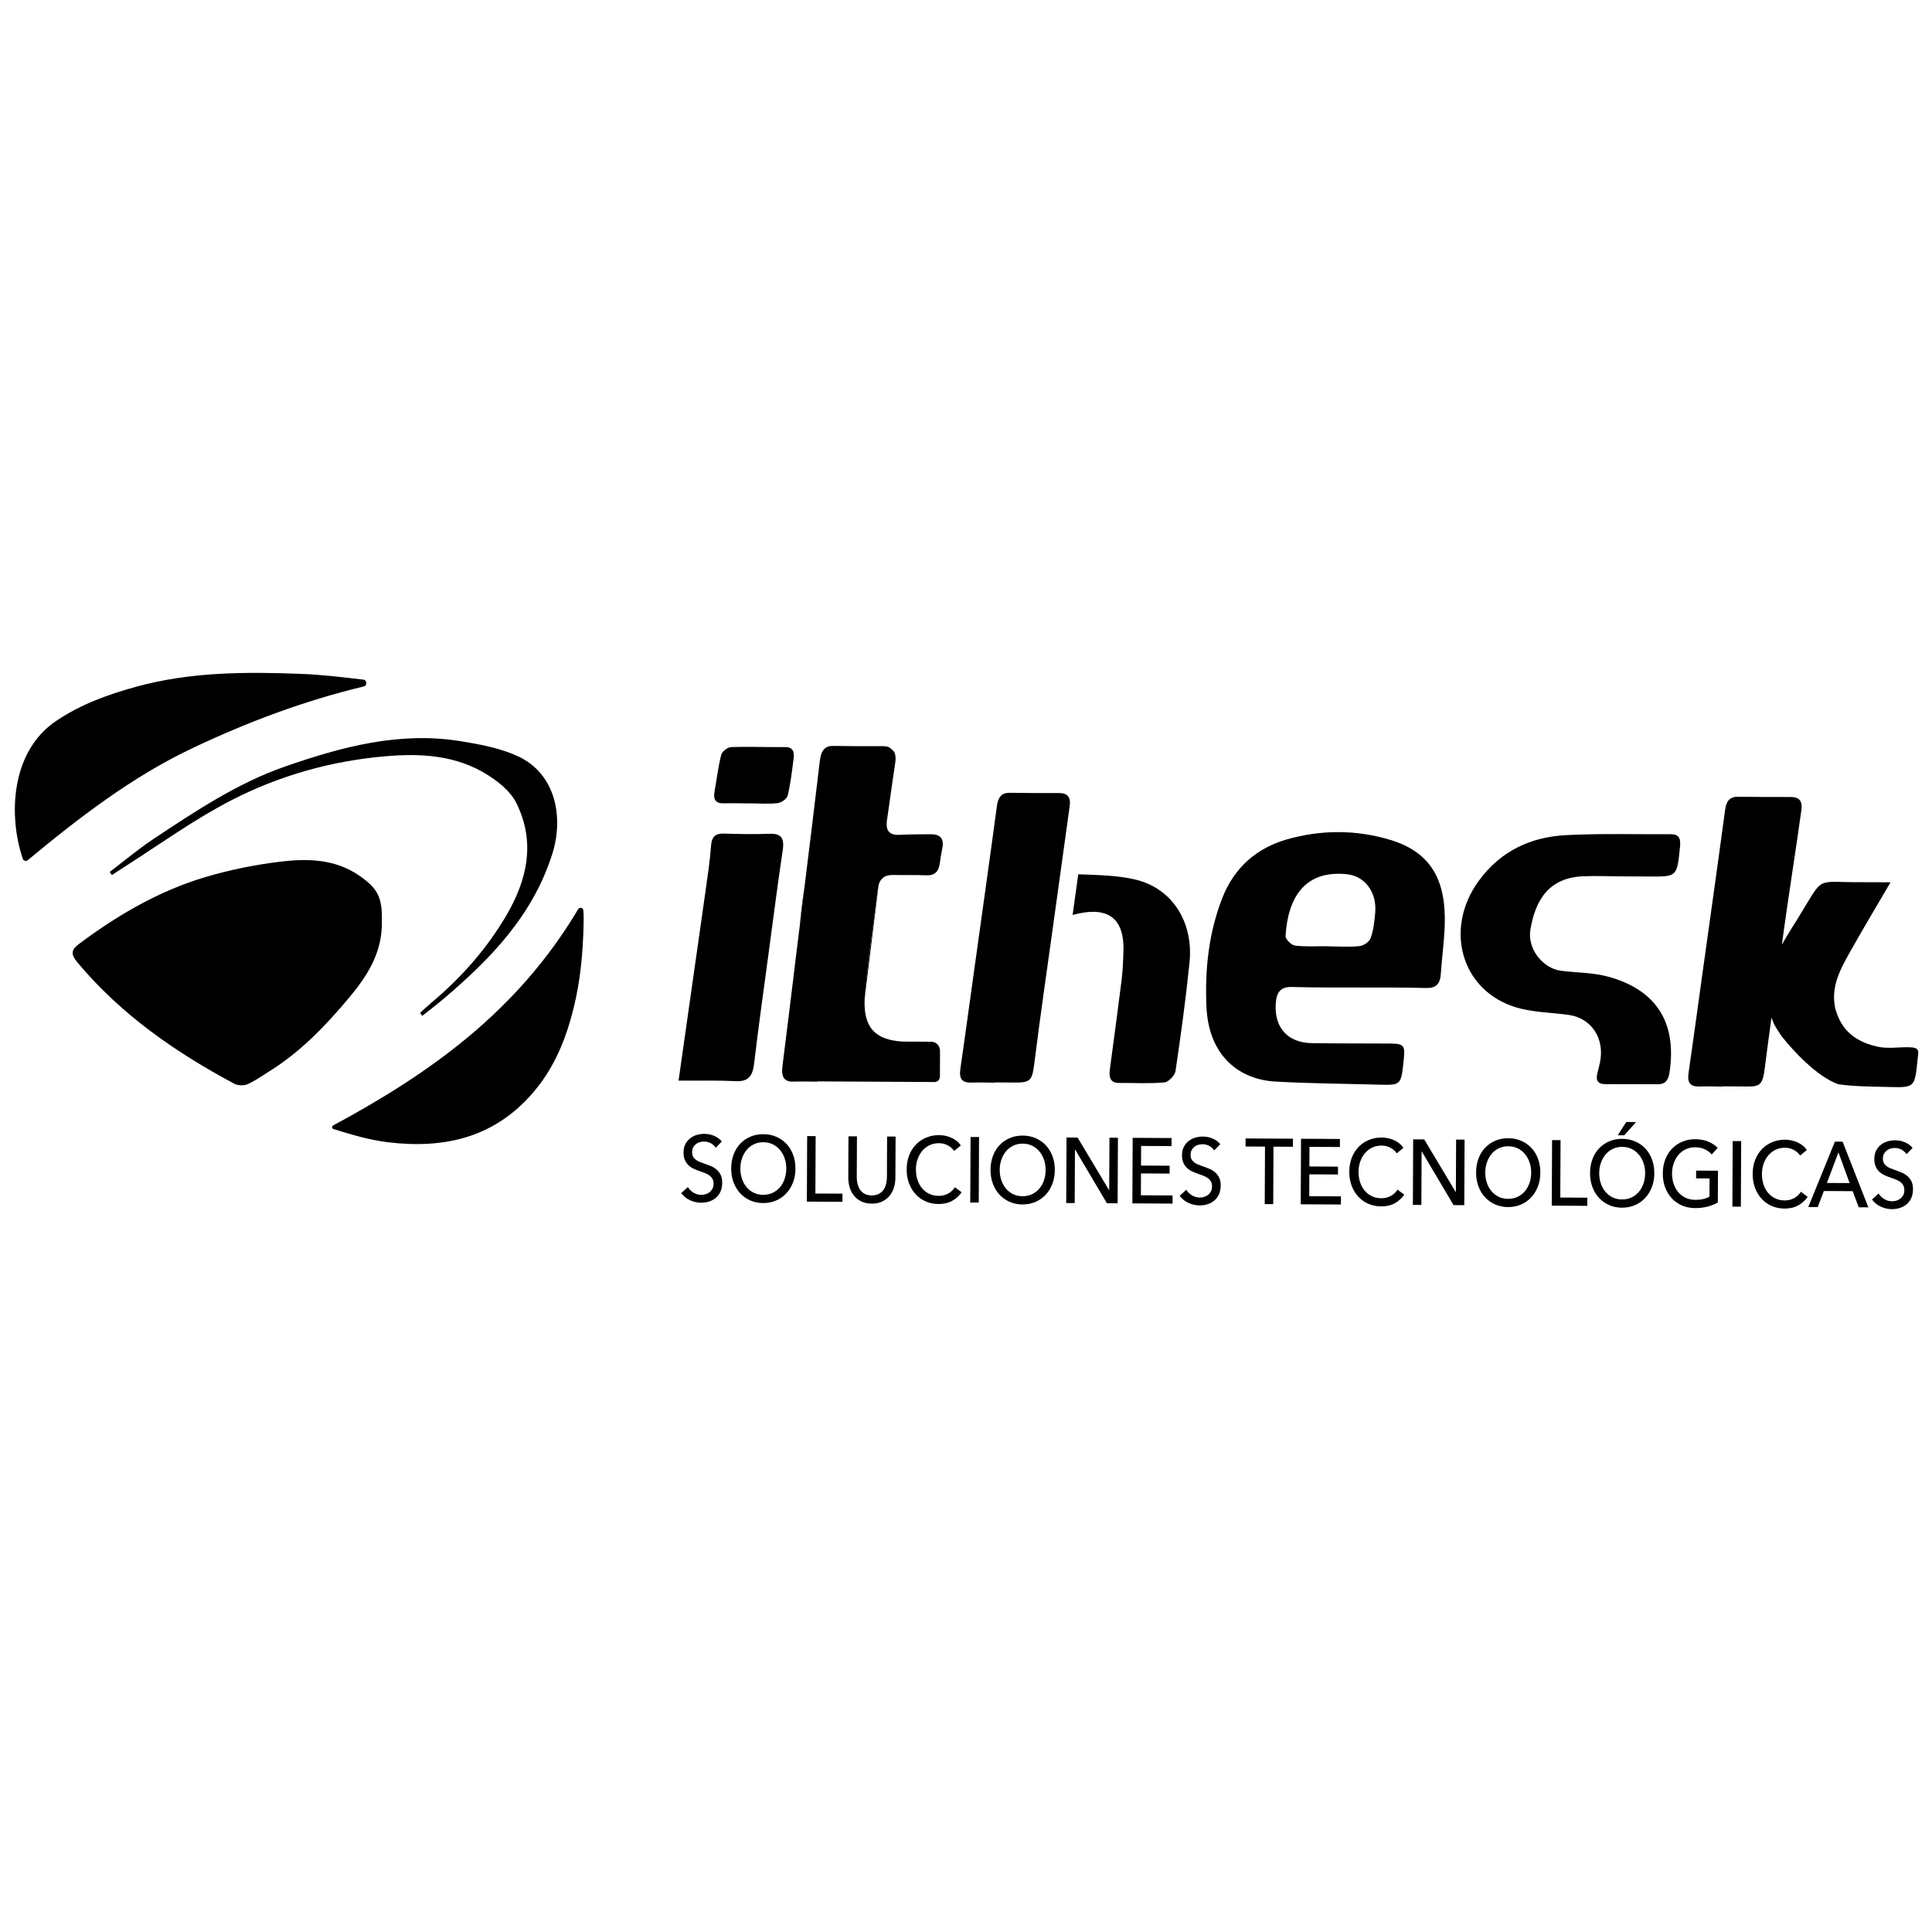 <?xml version="1.0" encoding="UTF-8" standalone="no"?>
<!DOCTYPE svg PUBLIC "-//W3C//DTD SVG 1.1//EN" "http://www.w3.org/Graphics/SVG/1.1/DTD/svg11.dtd">
<!-- Created with Vectornator (http://vectornator.io/) -->
<svg height="100%" stroke-miterlimit="10" style="fill-rule:nonzero;clip-rule:evenodd;stroke-linecap:round;stroke-linejoin:round;" version="1.1" viewBox="0 0 1417.5 1417.5" width="100%" xml:space="preserve" xmlns="http://www.w3.org/2000/svg" xmlns:vectornator="http://vectornator.io" xmlns:xlink="http://www.w3.org/1999/xlink">
<defs/>
<g id="Layer-1" vectornator:layerName="Layer 1">
<path d="M280.187 676.197C280.515 698.83 269.677 715.769 256.352 731.724C238.797 752.744 220.079 772.181 197.107 786.325C191.943 789.508 186.954 793.205 181.469 795.526C178.66 796.715 174.422 796.494 171.701 795.032C128.922 772.068 89.067 744.747 56.718 706.007C51.456 699.708 52.577 696.591 58.013 692.525C86.662 671.085 117.18 653.44 150.88 643.452C168.97 638.09 187.664 634.335 206.317 632.131C226.009 629.804 245.954 630.257 263.71 642.527C277.272 651.9 280.561 658.523 280.187 676.197" fill="#000000" fill-rule="nonzero" opacity="1" stroke="none"/>
<path d="M973.806 694.236C973.806 694.261 973.806 694.285 973.806 694.31C981.703 694.353 989.648 694.943 997.472 694.158C1000.45 693.861 1004.69 691.023 1005.66 688.251C1007.74 682.312 1008.51 675.703 1009.01 669.296C1010.15 654.684 1001.61 642.807 988.184 641.415C957.231 638.206 944.83 658.658 943.211 686.869C943.082 689.12 947.514 693.449 950.152 693.777C957.948 694.747 965.909 694.193 973.806 694.236M997.059 724.534C980.65 724.444 964.234 724.653 947.836 724.143C939.596 723.886 936.58 728.02 936.015 736.146C934.787 753.816 944.648 765.054 962.461 765.346C981.392 765.655 1000.33 765.497 1019.26 765.639C1030.34 765.723 1031.1 766.746 1029.79 778.711C1027.87 796.249 1027.87 796.257 1011.23 795.798C986.023 795.103 960.785 794.971 935.614 793.528C909.509 792.031 886.83 775.012 885.179 738.843C883.923 711.329 886.811 684.57 896.72 659.072C905.634 636.135 922.424 622.101 944.152 615.874C969.246 608.68 995.068 608.685 1019.96 616.194C1049.25 625.027 1061.11 644.929 1060 678.968C1059.61 690.828 1057.9 702.633 1057.13 714.487C1056.65 722.084 1053.49 725.104 1046.28 724.893C1029.88 724.413 1013.47 724.594 997.059 724.534" fill="#000000" fill-rule="nonzero" opacity="1" stroke="none"/>
<path d="M590.534 648.593C589.272 658.839 588.01 669.083 586.766 679.33C586.987 677.015 587.205 674.718 587.444 672.403C588.239 664.431 589.34 656.502 590.534 648.593" fill="#000000" fill-rule="nonzero" opacity="1" stroke="none"/>
<path d="M1190.18 642.991C1180.71 642.94 1171.22 642.532 1161.76 642.907C1136.25 643.916 1126.46 660.423 1122.84 682.142C1120.5 696.11 1131.91 710.531 1145.37 712.249C1156.93 713.726 1168.86 713.533 1180.03 716.605C1213.53 725.818 1230.74 748.554 1224.91 786.847C1224.04 792.541 1221.82 795.523 1216.45 795.512C1203.5 795.486 1190.55 795.426 1177.61 795.418C1172.61 795.414 1170.68 792.892 1171.92 787.651C1172.55 785.018 1173.29 782.414 1173.85 779.765C1177.61 762.132 1167.73 746.958 1150.98 744.639C1137.92 742.831 1124.39 742.804 1111.88 738.951C1072.29 726.765 1059.33 681.764 1084.74 646.57C1100.95 624.133 1123.5 614.034 1149.05 612.73C1174.57 611.426 1200.18 612.209 1225.76 612.064C1231.5 612.033 1233.28 614.739 1232.64 621.051C1230.41 643.229 1230.61 643.248 1210.08 643.094C1203.44 643.043 1196.81 643.02 1190.18 642.991" fill="#000000" fill-rule="nonzero" opacity="1" stroke="none"/>
<path d="M266.671 498.647C269.326 498.955 269.521 503.021 266.916 503.646C223.535 514.036 182.048 529.589 141.615 548.706C97.465 569.581 58.486 599.459 20.331 631.133C19.062 632.187 17.23 631.59 16.68 629.966C6.223 599.016 7.451 551.491 41.485 528.743C59.744 516.538 79.422 509.503 99.891 503.864C139.772 492.877 180.424 492.877 221.072 494.431C236.298 495.014 251.482 496.888 266.671 498.647" fill="#000000" fill-rule="nonzero" opacity="1" stroke="none"/>
<path d="M729.759 794.333C724.087 794.302 718.406 794.082 712.739 794.289C706.18 794.531 703.535 791.72 704.588 784.474C707.945 761.366 711.067 738.218 714.288 715.089C720.035 673.832 725.891 632.594 731.431 591.305C732.321 584.666 734.938 581.588 741.141 581.676C753.12 581.844 765.103 581.914 777.082 581.85C783.267 581.82 785.728 584.92 784.833 591.389C780.739 620.9 776.643 650.411 772.563 679.924C768.022 712.786 763.186 745.604 759.1 778.533C757.295 793.088 756.65 794.492 742.997 794.24C738.586 794.16 734.172 794.185 729.759 794.16C729.759 794.218 729.759 794.275 729.759 794.333" fill="#000000" fill-rule="nonzero" opacity="1" stroke="none"/>
<path d="M634.404 732.512C633.318 753.872 642.101 763.064 662.421 764.2L683.43 764.313C686.903 764.332 689.716 767.403 689.699 771.156L689.614 789.836C689.602 792.091 687.905 793.886 685.818 793.875L610.208 793.467C606.678 793.426 603.148 793.428 599.637 793.41L599.637 793.615C593.887 793.584 588.117 793.348 582.367 793.582C575.703 793.875 573.005 790.621 574.086 782.218C577.514 755.457 580.693 728.634 583.985 701.83C584.914 694.329 585.821 686.831 586.766 679.33C588.009 669.083 589.271 658.839 590.533 648.593C594.24 618.553 597.929 588.511 601.484 558.448C602.393 550.744 605.046 547.191 611.347 547.285C623.512 547.474 635.677 547.539 647.842 547.461C650.708 547.437 652.792 548.165 654.095 549.69C656.933 551.468 657.582 555.02 656.741 560.347C654.589 574.073 652.875 587.865 650.799 601.611C649.565 609.705 652.702 612.879 660.106 612.51C667.661 612.1 675.253 612.141 682.825 612.079C689.486 612.032 693.003 614.903 691.297 622.746C690.521 626.371 689.991 630.081 689.462 633.747C688.56 639.792 685.493 642.462 679.686 642.205C671.489 641.873 663.289 642.156 655.073 641.97C649.493 641.857 646.028 644.237 644.639 649.294C644.407 650.094 644.232 650.953 644.115 651.896C640.862 677.778 636.852 703.591 634.607 729.58C634.527 730.543 634.464 731.507 634.422 732.43C634.404 732.45 634.404 732.471 634.404 732.512" fill="#000000" fill-rule="nonzero" opacity="1" stroke="none"/>
<path d="M617.591 793.507C616.282 793.542 614.782 793.533 613.093 793.503C612.144 793.499 611.176 793.472 610.209 793.468L617.591 793.507Z" fill="#000000" fill-rule="nonzero" opacity="1" stroke="none"/>
<path d="M644.638 649.295C644.145 653.209 643.672 657.144 643.198 661.057C640.298 684.849 637.284 708.618 634.422 732.431C634.466 731.508 634.527 730.544 634.606 729.581C636.854 703.592 640.862 677.777 644.115 651.897C644.232 650.954 644.407 650.093 644.638 649.295" fill="#000000" fill-rule="nonzero" opacity="1" stroke="none"/>
<path d="M1406.93 777.263C1404.86 797.861 1404.99 798.025 1385.56 797.51C1373.26 797.176 1360.87 797.254 1348.73 795.507C1332.89 789.823 1315.58 770.843 1307.2 760.32C1302.68 753.467 1301.71 752.315 1299.75 746.563C1298.04 758.835 1296.39 771.048 1294.89 783.077C1293.1 797.625 1290.92 797.369 1277.27 797.131C1272.87 797.045 1268.45 797.061 1264.03 797.039C1264.03 797.1 1264.03 797.162 1264.04 797.223C1258.37 797.192 1252.68 796.956 1247.02 797.172C1240.45 797.424 1237.81 794.6 1238.87 787.368C1242.22 764.255 1245.34 741.101 1248.56 717.969C1254.31 676.723 1260.16 635.477 1265.7 594.188C1266.59 587.548 1269.22 584.466 1275.41 584.563C1287.4 584.729 1301.94 584.807 1313.93 584.749C1320.1 584.72 1322.57 587.811 1321.67 594.284C1317.61 623.688 1312.88 653.089 1308.79 682.491C1308.79 682.593 1308.77 682.716 1308.76 682.819C1308.32 686.262 1307.85 689.705 1307.36 693.125C1311.3 685.991 1315.64 679.349 1319.91 672.441C1338.91 641.745 1331.05 647.546 1365.93 647.263C1372.97 647.2 1380.03 647.359 1387.07 647.357C1377.34 664.118 1367.29 680.674 1357.82 697.622C1350.53 710.685 1342.82 723.788 1346.63 740.356C1349.12 748.429 1354.22 762.707 1377.18 767.876C1384.59 769.556 1392.32 768.305 1399.89 768.346C1409.02 768.395 1407.55 771.095 1406.93 777.263" fill="#000000" fill-rule="nonzero" opacity="1" stroke="none"/>
<path d="M424.183 667.101C425.284 665.25 427.928 665.976 428.051 668.172C428.224 671.211 428.292 673.882 428.184 678.414C427.687 699.286 425.838 719.912 420.64 740.526C415.127 762.385 407.07 781.996 393.421 798.851C364.299 834.813 326.169 843.13 284.407 838.036C271.01 836.402 257.855 832.469 244.566 828.343C243.448 827.997 243.311 826.35 244.353 825.79C315.073 787.688 379.443 742.355 424.183 667.101" fill="#000000" fill-rule="nonzero" opacity="1" stroke="none"/>
<path d="M497.856 792.858C504.739 744.54 511.302 698.721 517.771 652.888C519.286 642.17 520.914 631.436 521.679 620.642C522.188 613.457 525.238 611.421 531.358 611.605C542.383 611.941 553.432 612.177 564.449 611.74C572.9 611.404 575.657 614.646 574.289 623.785C570.583 648.521 567.413 673.352 564.084 698.153C560.391 725.675 556.495 753.17 553.236 780.752C552.136 790.069 548.492 793.654 539.754 793.235C526.331 792.591 512.867 792.94 497.856 792.858" fill="#000000" fill-rule="nonzero" opacity="1" stroke="none"/>
<path d="M872.745 706.158C870.041 732.8 866.407 759.336 862.47 785.806C861.981 789.105 857.346 793.879 854.346 794.149C843.372 795.156 832.272 794.481 821.227 794.565C814.394 794.631 813.542 790.198 814.328 784.379C817.218 762.534 820.223 740.713 822.944 718.848C823.791 712.127 823.994 705.301 824.252 698.513C825.309 671.104 810.286 665.24 788.092 671.006C787.827 671.086 787.542 671.166 787.274 671.248C787.179 671.287 787.065 671.307 786.971 671.307C788.347 661.389 789.721 651.452 791.095 641.536C791.379 641.474 791.645 641.476 791.911 641.478C805.706 642.085 819.788 642.161 833.172 645.37C860.034 651.831 875.767 676.442 872.745 706.158" fill="#000000" fill-rule="nonzero" opacity="1" stroke="none"/>
<path d="M549.882 589.456C543.598 589.421 537.309 589.22 531.031 589.403C525.064 589.577 523.158 586.675 524.27 580.602C525.912 571.649 526.916 562.523 529.174 553.767C529.816 551.28 533.832 548.235 536.381 548.146C549.559 547.683 562.766 548.267 575.958 548.124C581.931 548.058 582.889 551.722 582.248 556.656C581.071 565.695 580.067 574.815 577.955 583.614C577.359 586.097 573.294 588.943 570.589 589.249C563.757 590.022 556.794 589.444 549.882 589.407C549.882 589.423 549.882 589.44 549.882 589.456" fill="#000000" fill-rule="nonzero" opacity="1" stroke="none"/>
<path d="M405.041 627.086C390.447 672.345 359.65 703.695 325.945 732.404C320.667 736.889 315.163 741.041 309.771 745.339C309.244 744.617 308.735 743.897 308.207 743.157C310.952 740.67 313.639 738.1 316.478 735.716C338.045 717.604 356.779 696.686 371.47 671.709C386.869 645.462 393.09 617.793 378.798 589.092C374.662 580.765 366.209 573.951 358.356 568.927C334.912 553.893 308.652 552.583 282.355 554.902C243.015 558.359 204.914 569.001 169.53 587.265C142.591 601.165 117.513 619.259 91.721 635.77C90.484 636.563 89.246 637.357 88.009 638.148C86.029 639.409 84.107 640.711 82.146 642.013C81.465 641.394 80.918 640.613 80.562 639.709C83.704 637.326 86.809 634.882 89.914 632.417C97.572 626.43 105.228 620.401 113.261 615.094C143.817 594.897 174.256 574.576 208.816 562.521C250.883 547.821 293.277 536.566 337.863 543.8C352.067 546.091 366.688 548.793 379.773 554.75C407.688 567.471 413.898 599.615 405.041 627.086" fill="#000000" fill-rule="nonzero" opacity="1" stroke="none"/>
<path d="M525.162 842.076C524.289 840.758 523.101 839.677 521.594 838.831C520.089 837.986 518.395 837.557 516.508 837.547C515.502 837.541 514.487 837.684 513.458 837.971C512.43 838.263 511.494 838.732 510.653 839.384C509.813 840.036 509.127 840.846 508.6 841.818C508.07 842.788 507.805 843.953 507.797 845.312C507.791 846.627 508.027 847.724 508.505 848.611C508.981 849.495 509.628 850.246 510.444 850.861C511.259 851.476 512.219 852.005 513.329 852.44C514.436 852.877 515.62 853.324 516.872 853.783C518.379 854.289 519.907 854.861 521.456 855.507C523.002 856.149 524.403 856.994 525.654 858.042C526.906 859.09 527.927 860.398 528.717 861.962C529.504 863.529 529.895 865.514 529.884 867.913C529.873 870.402 529.432 872.561 528.565 874.39C527.698 876.22 526.548 877.733 525.119 878.924C523.688 880.116 522.038 880.999 520.173 881.58C518.303 882.156 516.385 882.443 514.415 882.433C511.606 882.416 508.896 881.811 506.283 880.622C503.667 879.431 501.508 877.673 499.8 875.354L504.662 870.968C505.702 872.65 507.099 874.013 508.854 875.065C510.61 876.119 512.513 876.646 514.567 876.656C515.614 876.662 516.664 876.511 517.713 876.201C518.761 875.889 519.717 875.395 520.581 874.721C521.442 874.048 522.148 873.203 522.699 872.188C523.247 871.171 523.526 869.939 523.532 868.489C523.54 867.041 523.263 865.83 522.701 864.852C522.139 863.878 521.378 863.045 520.418 862.36C519.455 861.675 518.338 861.091 517.062 860.611C515.787 860.127 514.436 859.635 513.014 859.126C511.591 858.667 510.19 858.103 508.81 857.439C507.431 856.779 506.197 855.932 505.113 854.909C504.026 853.883 503.153 852.622 502.489 851.123C501.826 849.629 501.5 847.769 501.509 845.548C501.521 843.149 501.98 841.092 502.889 839.376C503.798 837.662 504.979 836.239 506.429 835.115C507.882 833.993 509.52 833.173 511.346 832.663C513.17 832.152 515.003 831.902 516.85 831.912C519.446 831.926 521.877 832.437 524.134 833.446C526.392 834.455 528.208 835.8 529.584 837.481L525.162 842.076Z" fill="#000000" fill-rule="nonzero" opacity="1" stroke="none"/>
<path d="M576.892 857.435C576.904 854.811 576.517 852.327 575.733 849.992C574.945 847.654 573.824 845.602 572.366 843.826C570.907 842.052 569.144 840.65 567.073 839.62C565.002 838.591 562.668 838.068 560.07 838.054C557.514 838.042 555.196 838.536 553.116 839.545C551.038 840.553 549.271 841.933 547.817 843.695C546.364 845.452 545.231 847.494 544.426 849.822C543.618 852.149 543.21 854.628 543.198 857.253C543.185 859.925 543.57 862.439 544.356 864.799C545.142 867.159 546.263 869.213 547.723 870.965C549.18 872.716 550.936 874.092 552.983 875.1C555.033 876.105 557.335 876.618 559.892 876.63C562.448 876.644 564.777 876.161 566.877 875.174C568.976 874.19 570.764 872.833 572.239 871.096C573.714 869.361 574.854 867.319 575.663 864.969C576.469 862.617 576.879 860.107 576.892 857.435M583.618 857.472C583.601 861.184 582.988 864.59 581.779 867.684C580.57 870.78 578.914 873.442 576.809 875.67C574.7 877.897 572.201 879.63 569.303 880.86C566.405 882.087 563.258 882.696 559.863 882.677C556.47 882.659 553.338 882.017 550.476 880.758C547.609 879.497 545.134 877.739 543.05 875.488C540.964 873.234 539.342 870.557 538.184 867.45C537.024 864.341 536.453 860.929 536.47 857.218C536.487 853.459 537.091 850.033 538.277 846.937C539.465 843.84 541.112 841.199 543.219 839.016C545.324 836.832 547.814 835.134 550.691 833.928C553.566 832.72 556.703 832.126 560.097 832.144C563.492 832.165 566.633 832.79 569.519 834.031C572.406 835.267 574.89 836.99 576.976 839.196C579.062 841.406 580.694 844.064 581.874 847.17C583.055 850.281 583.635 853.714 583.618 857.472" fill="#000000" fill-rule="nonzero" opacity="1" stroke="none"/>
<path d="M598.245 875.684L618.11 875.79L618.081 881.768L591.993 881.626L592.215 833.54L598.44 833.574L598.245 875.684Z" fill="#000000" fill-rule="nonzero" opacity="1" stroke="none"/>
<path d="M639.575 883.107C636.641 883.092 634.086 882.545 631.913 881.468C629.738 880.394 627.943 878.967 626.527 877.193C625.109 875.421 624.06 873.391 623.38 871.103C622.699 868.811 622.365 866.442 622.375 863.998L622.515 833.704L628.74 833.739L628.601 863.625C628.594 865.255 628.774 866.873 629.144 868.482C629.514 870.092 630.125 871.534 630.979 872.807C631.832 874.076 632.959 875.102 634.359 875.879C635.76 876.656 637.506 877.052 639.603 877.062C641.657 877.074 643.397 876.699 644.826 875.934C646.255 875.173 647.401 874.16 648.267 872.899C649.132 871.636 649.757 870.203 650.14 868.597C650.525 866.992 650.723 865.374 650.728 863.744L650.867 833.856L657.09 833.89L656.951 864.183C656.94 866.629 656.583 868.993 655.881 871.275C655.179 873.56 654.11 875.579 652.677 877.337C651.245 879.094 649.436 880.501 647.251 881.55C645.069 882.602 642.509 883.123 639.575 883.107" fill="#000000" fill-rule="nonzero" opacity="1" stroke="none"/>
<path d="M705.559 874.769C703.786 877.34 701.492 879.423 698.677 881.014C695.861 882.606 692.483 883.393 688.545 883.37C685.149 883.354 682.02 882.712 679.156 881.453C676.29 880.192 673.825 878.435 671.762 876.181C669.697 873.932 668.086 871.252 666.928 868.145C665.769 865.037 665.197 861.625 665.215 857.911C665.232 854.153 665.845 850.726 667.054 847.632C668.262 844.536 669.931 841.897 672.058 839.709C674.182 837.527 676.695 835.831 679.591 834.626C682.489 833.418 685.635 832.823 689.031 832.842C690.537 832.85 692.067 833.016 693.618 833.342C695.166 833.668 696.652 834.15 698.074 834.792C699.495 835.432 700.791 836.221 701.961 837.156C703.13 838.089 704.13 839.172 704.963 840.398L700.042 844.448C698.958 842.811 697.425 841.456 695.438 840.381C693.453 839.307 691.308 838.762 689.002 838.751C686.404 838.737 684.066 839.233 681.986 840.24C679.906 841.249 678.129 842.631 676.657 844.39C675.18 846.147 674.038 848.19 673.231 850.519C672.426 852.847 672.016 855.326 672.003 857.95C671.992 860.665 672.366 863.204 673.13 865.564C673.895 867.922 674.996 869.976 676.435 871.728C677.871 873.479 679.627 874.855 681.695 875.861C683.766 876.868 686.077 877.381 688.636 877.395C691.15 877.408 693.435 876.876 695.495 875.802C697.554 874.725 699.258 873.153 700.609 871.076L705.559 874.769Z" fill="#000000" fill-rule="nonzero" opacity="1" stroke="none"/>
<path d="M718.096 882.308L711.873 882.273L712.095 834.186L718.318 834.221L718.096 882.308Z" fill="#000000" fill-rule="nonzero" opacity="1" stroke="none"/>
<path d="M767.178 858.463C767.19 855.838 766.803 853.355 766.019 851.019C765.231 848.682 764.11 846.629 762.65 844.853C761.193 843.08 759.428 841.677 757.357 840.648C755.289 839.618 752.954 839.098 750.356 839.083C747.8 839.069 745.482 839.563 743.404 840.572C741.324 841.581 739.557 842.963 738.104 844.722C736.65 846.479 735.517 848.522 734.714 850.851C733.906 853.176 733.496 855.656 733.484 858.28C733.471 860.952 733.856 863.466 734.642 865.828C735.428 868.186 736.549 870.241 738.009 871.992C739.466 873.743 741.222 875.119 743.27 876.128C745.319 877.133 747.619 877.645 750.178 877.66C752.734 877.672 755.063 877.188 757.164 876.202C759.263 875.217 761.05 873.86 762.525 872.123C764 870.388 765.14 868.346 765.949 865.996C766.755 863.644 767.165 861.134 767.178 858.463M773.904 858.5C773.887 862.211 773.274 865.617 772.065 868.711C770.855 871.807 769.198 874.469 767.093 876.698C764.986 878.927 762.485 880.657 759.589 881.888C756.691 883.114 753.544 883.723 750.149 883.707C746.754 883.686 743.626 883.044 740.762 881.785C737.895 880.524 735.422 878.767 733.336 876.515C731.25 874.262 729.628 871.584 728.47 868.477C727.311 865.369 726.739 861.957 726.756 858.245C726.773 854.487 727.377 851.06 728.563 847.964C729.751 844.868 731.399 842.227 733.505 840.043C735.61 837.859 738.102 836.161 740.977 834.956C743.854 833.748 746.987 833.153 750.383 833.174C753.778 833.192 756.919 833.818 759.803 835.058C762.692 836.295 765.176 838.019 767.262 840.223C769.348 842.434 770.98 845.091 772.16 848.198C773.341 851.308 773.922 854.741 773.904 858.5" fill="#000000" fill-rule="nonzero" opacity="1" stroke="none"/>
<path d="M813.694 873.181L813.819 873.181L813.998 834.738L820.221 834.772L819.999 882.859L812.142 882.816L788.812 843.432L788.684 843.432L788.504 882.689L782.279 882.654L782.501 834.567L790.613 834.61L813.694 873.181Z" fill="#000000" fill-rule="nonzero" opacity="1" stroke="none"/>
<path d="M837.061 876.973L860.319 877.1L860.291 883.078L830.81 882.916L831.032 834.829L859.57 834.983L859.543 840.892L837.228 840.774L837.162 855.172L858.156 855.285L858.131 861.057L837.135 860.946L837.061 876.973Z" fill="#000000" fill-rule="nonzero" opacity="1" stroke="none"/>
<path d="M890.898 844.053C890.025 842.732 888.833 841.652 887.33 840.805C885.825 839.96 884.13 839.532 882.243 839.521C881.238 839.515 880.22 839.659 879.194 839.946C878.163 840.237 877.229 840.706 876.387 841.359C875.546 842.011 874.861 842.821 874.333 843.793C873.804 844.764 873.54 845.927 873.532 847.287C873.527 848.601 873.762 849.698 874.24 850.586C874.719 851.47 875.364 852.22 876.176 852.835C876.992 853.45 877.954 853.979 879.063 854.414C880.171 854.851 881.353 855.298 882.608 855.757C884.115 856.264 885.639 856.838 887.189 857.482C888.736 858.124 890.137 858.968 891.391 860.016C892.642 861.066 893.663 862.372 894.452 863.937C895.24 865.505 895.629 867.49 895.618 869.889C895.606 872.379 895.166 874.536 894.3 876.365C893.431 878.194 892.283 879.707 890.854 880.899C889.423 882.09 887.774 882.976 885.906 883.556C884.037 884.132 882.12 884.417 880.15 884.407C877.341 884.393 874.631 883.786 872.018 882.596C869.403 881.405 867.241 879.648 865.535 877.331L870.395 872.945C871.435 874.624 872.834 875.988 874.588 877.039C876.343 878.093 878.249 878.62 880.302 878.631C881.35 878.637 882.397 878.485 883.447 878.175C884.496 877.864 885.453 877.37 886.314 876.697C887.178 876.022 887.882 875.178 888.432 874.163C888.981 873.146 889.262 871.915 889.269 870.466C889.275 869.018 888.996 867.804 888.436 866.826C887.872 865.852 887.111 865.021 886.153 864.335C885.189 863.65 884.071 863.065 882.796 862.585C881.52 862.104 880.173 861.609 878.75 861.101C877.326 860.642 875.924 860.078 874.546 859.415C873.164 858.753 871.933 857.908 870.847 856.883C869.761 855.858 868.886 854.597 868.226 853.1C867.56 851.603 867.233 849.743 867.243 847.522C867.254 845.123 867.716 843.067 868.625 841.352C869.532 839.636 870.714 838.213 872.166 837.089C873.616 835.968 875.254 835.148 877.079 834.637C878.905 834.126 880.738 833.876 882.583 833.886C885.181 833.901 887.611 834.413 889.869 835.42C892.127 836.429 893.944 837.774 895.32 839.456L890.898 844.053Z" fill="#000000" fill-rule="nonzero" opacity="1" stroke="none"/>
<path d="M934.157 883.475L927.934 883.44L928.127 841.263L913.858 841.185L913.884 835.276L948.651 835.465L948.622 841.374L934.352 841.298L934.157 883.475Z" fill="#000000" fill-rule="nonzero" opacity="1" stroke="none"/>
<path d="M960.588 877.64L983.848 877.767L983.819 883.744L954.336 883.582L954.558 835.496L983.098 835.65L983.071 841.559L960.755 841.44L960.688 855.839L981.684 855.954L981.659 861.726L960.662 861.613L960.588 877.64Z" fill="#000000" fill-rule="nonzero" opacity="1" stroke="none"/>
<path d="M1030.31 876.523C1028.53 879.094 1026.24 881.177 1023.43 882.766C1020.61 884.36 1017.23 885.147 1013.3 885.125C1009.9 885.108 1006.77 884.466 1003.91 883.207C1001.04 881.946 998.577 880.187 996.511 877.935C994.448 875.684 992.836 873.006 991.679 869.9C990.517 866.789 989.948 863.379 989.965 859.665C989.982 855.907 990.595 852.48 991.806 849.386C993.013 846.29 994.681 843.649 996.807 841.463C998.934 839.281 1001.44 837.586 1004.34 836.378C1007.24 835.17 1010.39 834.577 1013.78 834.596C1015.29 834.604 1016.82 834.77 1018.37 835.094C1019.91 835.42 1021.4 835.902 1022.82 836.544C1024.24 837.186 1025.54 837.975 1026.71 838.91C1027.88 839.843 1028.88 840.926 1029.71 842.152L1024.79 846.202C1023.71 844.565 1022.17 843.21 1020.19 842.134C1018.2 841.061 1016.06 840.516 1013.75 840.505C1011.15 840.491 1008.82 840.987 1006.73 841.994C1004.66 843.001 1002.88 844.385 1001.41 846.144C999.93 847.902 998.79 849.944 997.983 852.271C997.177 854.599 996.765 857.078 996.753 859.702C996.74 862.417 997.118 864.956 997.883 867.316C998.646 869.674 999.746 871.729 1001.18 873.48C1002.62 875.231 1004.38 876.609 1006.45 877.616C1008.52 878.622 1010.83 879.133 1013.39 879.147C1015.9 879.162 1018.19 878.629 1020.24 877.556C1022.3 876.48 1024.01 874.907 1025.36 872.83L1030.31 876.523Z" fill="#000000" fill-rule="nonzero" opacity="1" stroke="none"/>
<path d="M1068.04 874.554L1068.16 874.554L1068.34 836.111L1074.56 836.146L1074.34 884.233L1066.48 884.19L1043.15 844.805L1043.03 844.805L1042.85 884.062L1036.62 884.028L1036.84 835.941L1044.95 835.984L1068.04 874.554Z" fill="#000000" fill-rule="nonzero" opacity="1" stroke="none"/>
<path d="M1123.42 860.387C1123.44 857.762 1123.05 855.279 1122.26 852.944C1121.48 850.604 1120.35 848.551 1118.9 846.776C1117.44 845.002 1115.67 843.601 1113.6 842.572C1111.53 841.541 1109.2 841.02 1106.6 841.005C1104.04 840.991 1101.73 841.487 1099.65 842.494C1097.57 843.505 1095.8 844.885 1094.35 846.644C1092.89 848.402 1091.76 850.444 1090.96 852.773C1090.15 855.101 1089.74 857.58 1089.73 860.204C1089.71 862.876 1090.1 865.39 1090.89 867.75C1091.67 870.108 1092.79 872.163 1094.25 873.914C1095.71 875.665 1097.47 877.043 1099.51 878.052C1101.56 879.057 1103.87 879.567 1106.42 879.582C1108.98 879.596 1111.31 879.11 1113.41 878.126C1115.51 877.142 1117.3 875.782 1118.77 874.045C1120.24 872.311 1121.39 870.268 1122.2 867.92C1123 865.569 1123.41 863.059 1123.42 860.387M1130.15 860.424C1130.13 864.135 1129.52 867.539 1128.31 870.635C1127.1 873.732 1125.44 876.391 1123.34 878.622C1121.23 880.849 1118.73 882.58 1115.83 883.812C1112.94 885.038 1109.79 885.645 1106.4 885.629C1103 885.61 1099.87 884.968 1097.01 883.709C1094.14 882.448 1091.67 880.689 1089.58 878.44C1087.49 876.186 1085.87 873.508 1084.72 870.402C1083.55 867.291 1082.98 863.881 1083 860.17C1083.02 856.411 1083.62 852.983 1084.81 849.888C1085.99 846.792 1087.64 844.151 1089.75 841.967C1091.86 839.781 1094.35 838.086 1097.22 836.88C1100.1 835.672 1103.23 835.077 1106.63 835.096C1110.02 835.114 1113.16 835.742 1116.05 836.982C1118.94 838.217 1121.42 839.941 1123.51 842.148C1125.59 844.356 1127.23 847.016 1128.41 850.122C1129.59 853.231 1130.17 856.665 1130.15 860.424" fill="#000000" fill-rule="nonzero" opacity="1" stroke="none"/>
<path d="M1144.78 878.635L1164.64 878.742L1164.61 884.719L1138.52 884.578L1138.75 836.491L1144.97 836.526L1144.78 878.635Z" fill="#000000" fill-rule="nonzero" opacity="1" stroke="none"/>
<path d="M1191.69 832.975L1186.92 832.949L1193.19 823.199L1200.35 823.24L1191.69 832.975ZM1207.03 860.838C1207.04 858.213 1206.66 855.73 1205.87 853.394C1205.09 851.057 1203.96 849.002 1202.5 847.228C1201.04 845.455 1199.28 844.052 1197.21 843.023C1195.14 841.991 1192.81 841.473 1190.21 841.458C1187.65 841.444 1185.33 841.938 1183.26 842.947C1181.18 843.954 1179.41 845.338 1177.96 847.097C1176.5 848.855 1175.37 850.897 1174.56 853.226C1173.76 855.551 1173.35 858.031 1173.33 860.655C1173.32 863.327 1173.71 865.841 1174.49 868.203C1175.28 870.561 1176.4 872.616 1177.86 874.367C1179.32 876.118 1181.07 877.494 1183.12 878.503C1185.17 879.51 1187.47 880.02 1190.03 880.035C1192.59 880.049 1194.91 879.563 1197.02 878.577C1199.11 877.592 1200.9 876.235 1202.38 874.498C1203.85 872.763 1204.99 870.721 1205.8 868.371C1206.61 866.019 1207.02 863.51 1207.03 860.838M1213.76 860.873C1213.74 864.586 1213.13 867.992 1211.92 871.088C1210.71 874.182 1209.05 876.844 1206.95 879.071C1204.84 881.302 1202.34 883.032 1199.44 884.263C1196.54 885.489 1193.4 886.098 1190 886.079C1186.61 886.061 1183.48 885.419 1180.61 884.16C1177.75 882.901 1175.27 881.142 1173.19 878.89C1171.1 876.639 1169.48 873.959 1168.32 870.852C1167.16 867.744 1166.59 864.332 1166.61 860.618C1166.63 856.86 1167.23 853.435 1168.42 850.339C1169.6 847.243 1171.25 844.604 1173.36 842.416C1175.46 840.234 1177.95 838.538 1180.83 837.331C1183.7 836.123 1186.84 835.528 1190.24 835.549C1193.63 835.567 1196.77 836.193 1199.66 837.433C1202.54 838.67 1205.03 840.394 1207.11 842.598C1209.2 844.809 1210.83 847.464 1212.01 850.575C1213.19 853.683 1213.77 857.114 1213.76 860.873" fill="#000000" fill-rule="nonzero" opacity="1" stroke="none"/>
<path d="M1255.88 847.041C1254.54 845.449 1252.84 844.174 1250.77 843.21C1248.7 842.246 1246.39 841.761 1243.83 841.746C1241.23 841.732 1238.88 842.228 1236.78 843.237C1234.68 844.246 1232.9 845.628 1231.42 847.385C1229.95 849.142 1228.8 851.185 1228 853.514C1227.19 855.841 1226.78 858.318 1226.77 860.943C1226.76 863.615 1227.14 866.133 1227.93 868.491C1228.71 870.849 1229.84 872.904 1231.3 874.655C1232.75 876.406 1234.55 877.784 1236.68 878.791C1238.82 879.8 1241.2 880.312 1243.84 880.324C1245.94 880.335 1247.87 880.144 1249.63 879.742C1251.39 879.346 1252.92 878.766 1254.23 878.005L1254.29 864.624L1244.42 864.57L1244.45 858.866L1260.47 858.952L1260.37 882.248C1258.01 883.593 1255.45 884.62 1252.68 885.332C1249.91 886.039 1246.9 886.386 1243.63 886.369C1240.15 886.351 1236.95 885.707 1234.05 884.448C1231.14 883.187 1228.64 881.43 1226.56 879.178C1224.47 876.925 1222.85 874.249 1221.69 871.14C1220.53 868.032 1219.96 864.62 1219.98 860.908C1220 857.15 1220.61 853.723 1221.82 850.627C1223.03 847.531 1224.69 844.892 1226.82 842.706C1228.95 840.522 1231.46 838.826 1234.36 837.621C1237.25 836.411 1240.4 835.818 1243.8 835.837C1247.36 835.857 1250.53 836.439 1253.31 837.588C1256.09 838.732 1258.4 840.262 1260.24 842.173L1255.88 847.041Z" fill="#000000" fill-rule="nonzero" opacity="1" stroke="none"/>
<path d="M1277.26 885.327L1271.04 885.293L1271.26 837.206L1277.49 837.241L1277.26 885.327Z" fill="#000000" fill-rule="nonzero" opacity="1" stroke="none"/>
<path d="M1326.27 878.121C1324.49 880.692 1322.2 882.775 1319.39 884.364C1316.57 885.958 1313.19 886.745 1309.25 886.723C1305.86 886.706 1302.73 886.064 1299.87 884.805C1297 883.544 1294.54 881.785 1292.47 879.533C1290.41 877.282 1288.8 874.604 1287.64 871.497C1286.48 868.389 1285.91 864.977 1285.92 861.263C1285.94 857.505 1286.55 854.078 1287.76 850.984C1288.97 847.888 1290.64 845.247 1292.77 843.061C1294.89 840.879 1297.4 839.183 1300.3 837.976C1303.2 836.768 1306.34 836.175 1309.74 836.194C1311.25 836.202 1312.78 836.368 1314.33 836.692C1315.87 837.018 1317.36 837.5 1318.78 838.142C1320.2 838.784 1321.5 839.573 1322.67 840.508C1323.84 841.441 1324.84 842.524 1325.67 843.75L1320.75 847.8C1319.67 846.163 1318.13 844.808 1316.15 843.732C1314.16 842.659 1312.02 842.114 1309.71 842.103C1307.11 842.089 1304.78 842.585 1302.69 843.592C1300.62 844.599 1298.84 845.983 1297.36 847.742C1295.89 849.5 1294.75 851.542 1293.94 853.869C1293.14 856.197 1292.72 858.676 1292.71 861.3C1292.7 864.015 1293.08 866.554 1293.84 868.914C1294.6 871.272 1295.71 873.327 1297.14 875.078C1298.58 876.829 1300.34 878.207 1302.4 879.214C1304.48 880.22 1306.79 880.731 1309.35 880.745C1311.86 880.76 1314.14 880.226 1316.2 879.154C1318.26 878.078 1319.97 876.505 1321.32 874.428L1326.27 878.121Z" fill="#000000" fill-rule="nonzero" opacity="1" stroke="none"/>
<path d="M1340.4 867.942L1357.06 868.032L1348.86 845.436L1340.4 867.942ZM1333.65 885.632L1326.74 885.593L1346.26 837.611L1351.92 837.644L1370.8 885.833L1363.76 885.794L1359.29 873.954L1338.17 873.839L1333.65 885.632Z" fill="#000000" fill-rule="nonzero" opacity="1" stroke="none"/>
<path d="M1398.83 846.794C1397.96 845.476 1396.77 844.395 1395.26 843.548C1393.76 842.701 1392.07 842.275 1390.18 842.265C1389.17 842.259 1388.16 842.4 1387.13 842.689C1386.1 842.98 1385.16 843.448 1384.32 844.102C1383.48 844.754 1382.8 845.564 1382.27 846.536C1381.74 847.506 1381.48 848.668 1381.47 850.028C1381.46 851.342 1381.7 852.441 1382.18 853.327C1382.65 854.213 1383.3 854.961 1384.11 855.579C1384.93 856.194 1385.89 856.721 1387 857.156C1388.11 857.592 1389.29 858.041 1390.54 858.501C1392.05 859.007 1393.57 859.579 1395.12 860.223C1396.67 860.867 1398.07 861.71 1399.33 862.76C1400.58 863.807 1401.6 865.116 1402.39 866.68C1403.18 868.247 1403.56 870.232 1403.55 872.631C1403.54 875.12 1403.1 877.279 1402.24 879.108C1401.37 880.935 1400.22 882.449 1398.79 883.642C1397.36 884.833 1395.71 885.717 1393.84 886.297C1391.97 886.874 1390.06 887.161 1388.09 887.15C1385.28 887.134 1382.57 886.529 1379.95 885.34C1377.34 884.148 1375.18 882.391 1373.47 880.072L1378.33 875.686C1379.37 877.367 1380.77 878.731 1382.52 879.783C1384.28 880.835 1386.18 881.364 1388.24 881.374C1389.28 881.38 1390.33 881.228 1391.38 880.919C1392.43 880.605 1393.39 880.113 1394.25 879.438C1395.11 878.766 1395.82 877.919 1396.37 876.906C1396.92 875.887 1397.2 874.657 1397.2 873.207C1397.21 871.759 1396.93 870.545 1396.37 869.569C1395.81 868.593 1395.05 867.763 1394.09 867.078C1393.12 866.393 1392.01 865.809 1390.73 865.329C1389.46 864.845 1388.11 864.353 1386.68 863.844C1385.26 863.385 1383.86 862.821 1382.48 862.157C1381.1 861.496 1379.87 860.65 1378.78 859.624C1377.7 858.599 1376.82 857.34 1376.16 855.841C1375.5 854.344 1375.17 852.484 1375.18 850.264C1375.19 847.865 1375.65 845.81 1376.56 844.094C1377.47 842.38 1378.65 840.956 1380.1 839.833C1381.55 838.711 1383.19 837.891 1385.01 837.38C1386.84 836.87 1388.67 836.62 1390.52 836.63C1393.12 836.644 1395.55 837.155 1397.8 838.162C1400.06 839.17 1401.88 840.516 1403.25 842.199L1398.83 846.794Z" fill="#000000" fill-rule="nonzero" opacity="1" stroke="none"/>
</g>
</svg>
